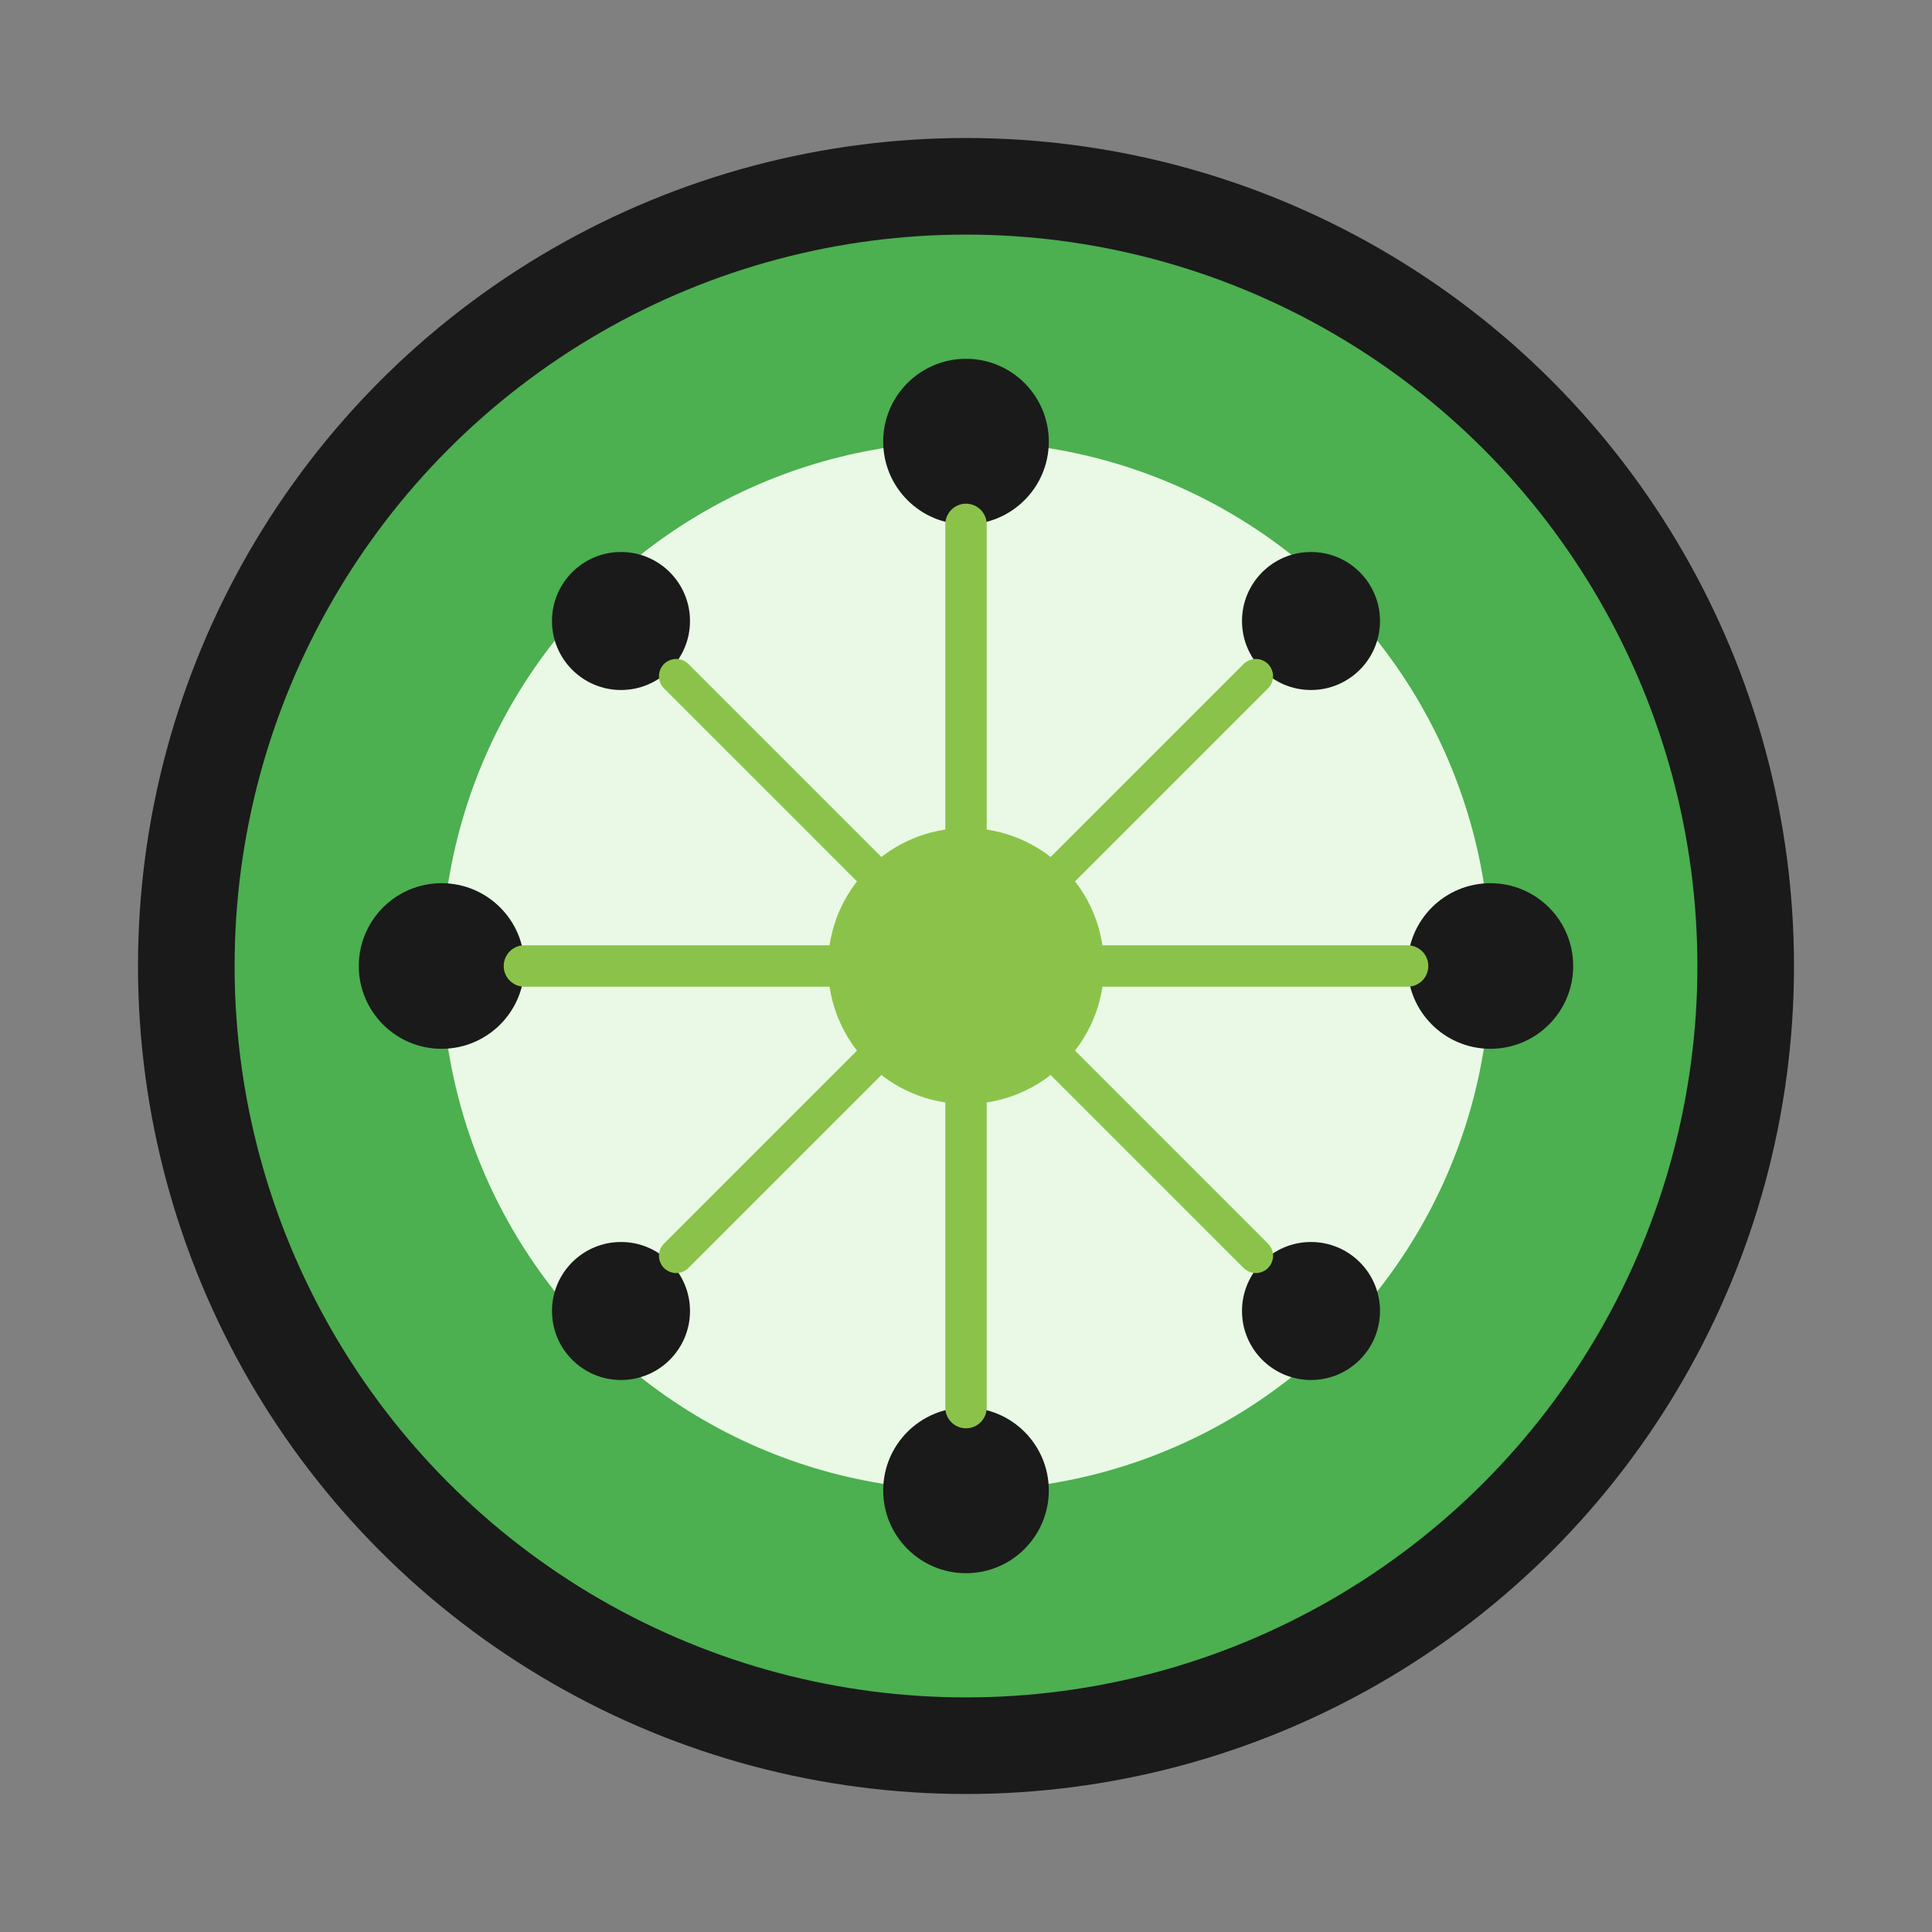<svg width="140" height="140" viewBox="0 0 140 140" xmlns="http://www.w3.org/2000/svg">
  <rect x="0" y="0" width="140" height="140" fill="#808080" stroke="none"/>
  <!-- Fondo transparente -->
  <rect width="140" height="140" fill="none"></rect>

  <!-- Círculo exterior (kiwi + límite del grafo) -->
  <circle cx="70" cy="70" r="60" fill="#1A1A1A"></circle>

  <!-- Anillo verde -->
  <circle cx="70" cy="70" r="53" fill="#4CAF50"></circle>

  <!-- Pulpa clara -->
  <circle cx="70" cy="70" r="38" fill="#E9F9E5"></circle>

  <!-- Nodo central (AGENTE PRINCIPAL / ORQUESTADOR) -->
  <circle cx="70" cy="70" r="10" fill="#8BC34A"></circle>

  <!-- NODOS periféricos (otros agentes / módulos / flows) -->
  <!-- Top -->
  <circle cx="70" cy="32" r="6" fill="#1A1A1A"></circle>
  <!-- Bottom -->
  <circle cx="70" cy="108" r="6" fill="#1A1A1A"></circle>
  <!-- Left -->
  <circle cx="32" cy="70" r="6" fill="#1A1A1A"></circle>
  <!-- Right -->
  <circle cx="108" cy="70" r="6" fill="#1A1A1A"></circle>

  <!-- Top-left -->
  <circle cx="45" cy="45" r="5" fill="#1A1A1A"></circle>
  <!-- Top-right -->
  <circle cx="95" cy="45" r="5" fill="#1A1A1A"></circle>
  <!-- Bottom-left -->
  <circle cx="45" cy="95" r="5" fill="#1A1A1A"></circle>
  <!-- Bottom-right -->
  <circle cx="95" cy="95" r="5" fill="#1A1A1A"></circle>

  <!-- Conexiones desde el nodo principal (estilo grafo/IA) -->
  <line x1="70" y1="60" x2="70" y2="38" stroke="#8BC34A" stroke-width="3" stroke-linecap="round"></line>
  <line x1="70" y1="80" x2="70" y2="102" stroke="#8BC34A" stroke-width="3" stroke-linecap="round"></line>
  <line x1="60" y1="70" x2="38" y2="70" stroke="#8BC34A" stroke-width="3" stroke-linecap="round"></line>
  <line x1="80" y1="70" x2="102" y2="70" stroke="#8BC34A" stroke-width="3" stroke-linecap="round"></line>

  <!-- Conexiones diagonales -->
  <line x1="64" y1="64" x2="49" y2="49" stroke="#8BC34A" stroke-width="2.5" stroke-linecap="round"></line>
  <line x1="76" y1="64" x2="91" y2="49" stroke="#8BC34A" stroke-width="2.5" stroke-linecap="round"></line>
  <line x1="64" y1="76" x2="49" y2="91" stroke="#8BC34A" stroke-width="2.5" stroke-linecap="round"></line>
  <line x1="76" y1="76" x2="91" y2="91" stroke="#8BC34A" stroke-width="2.5" stroke-linecap="round"></line>

</svg>
